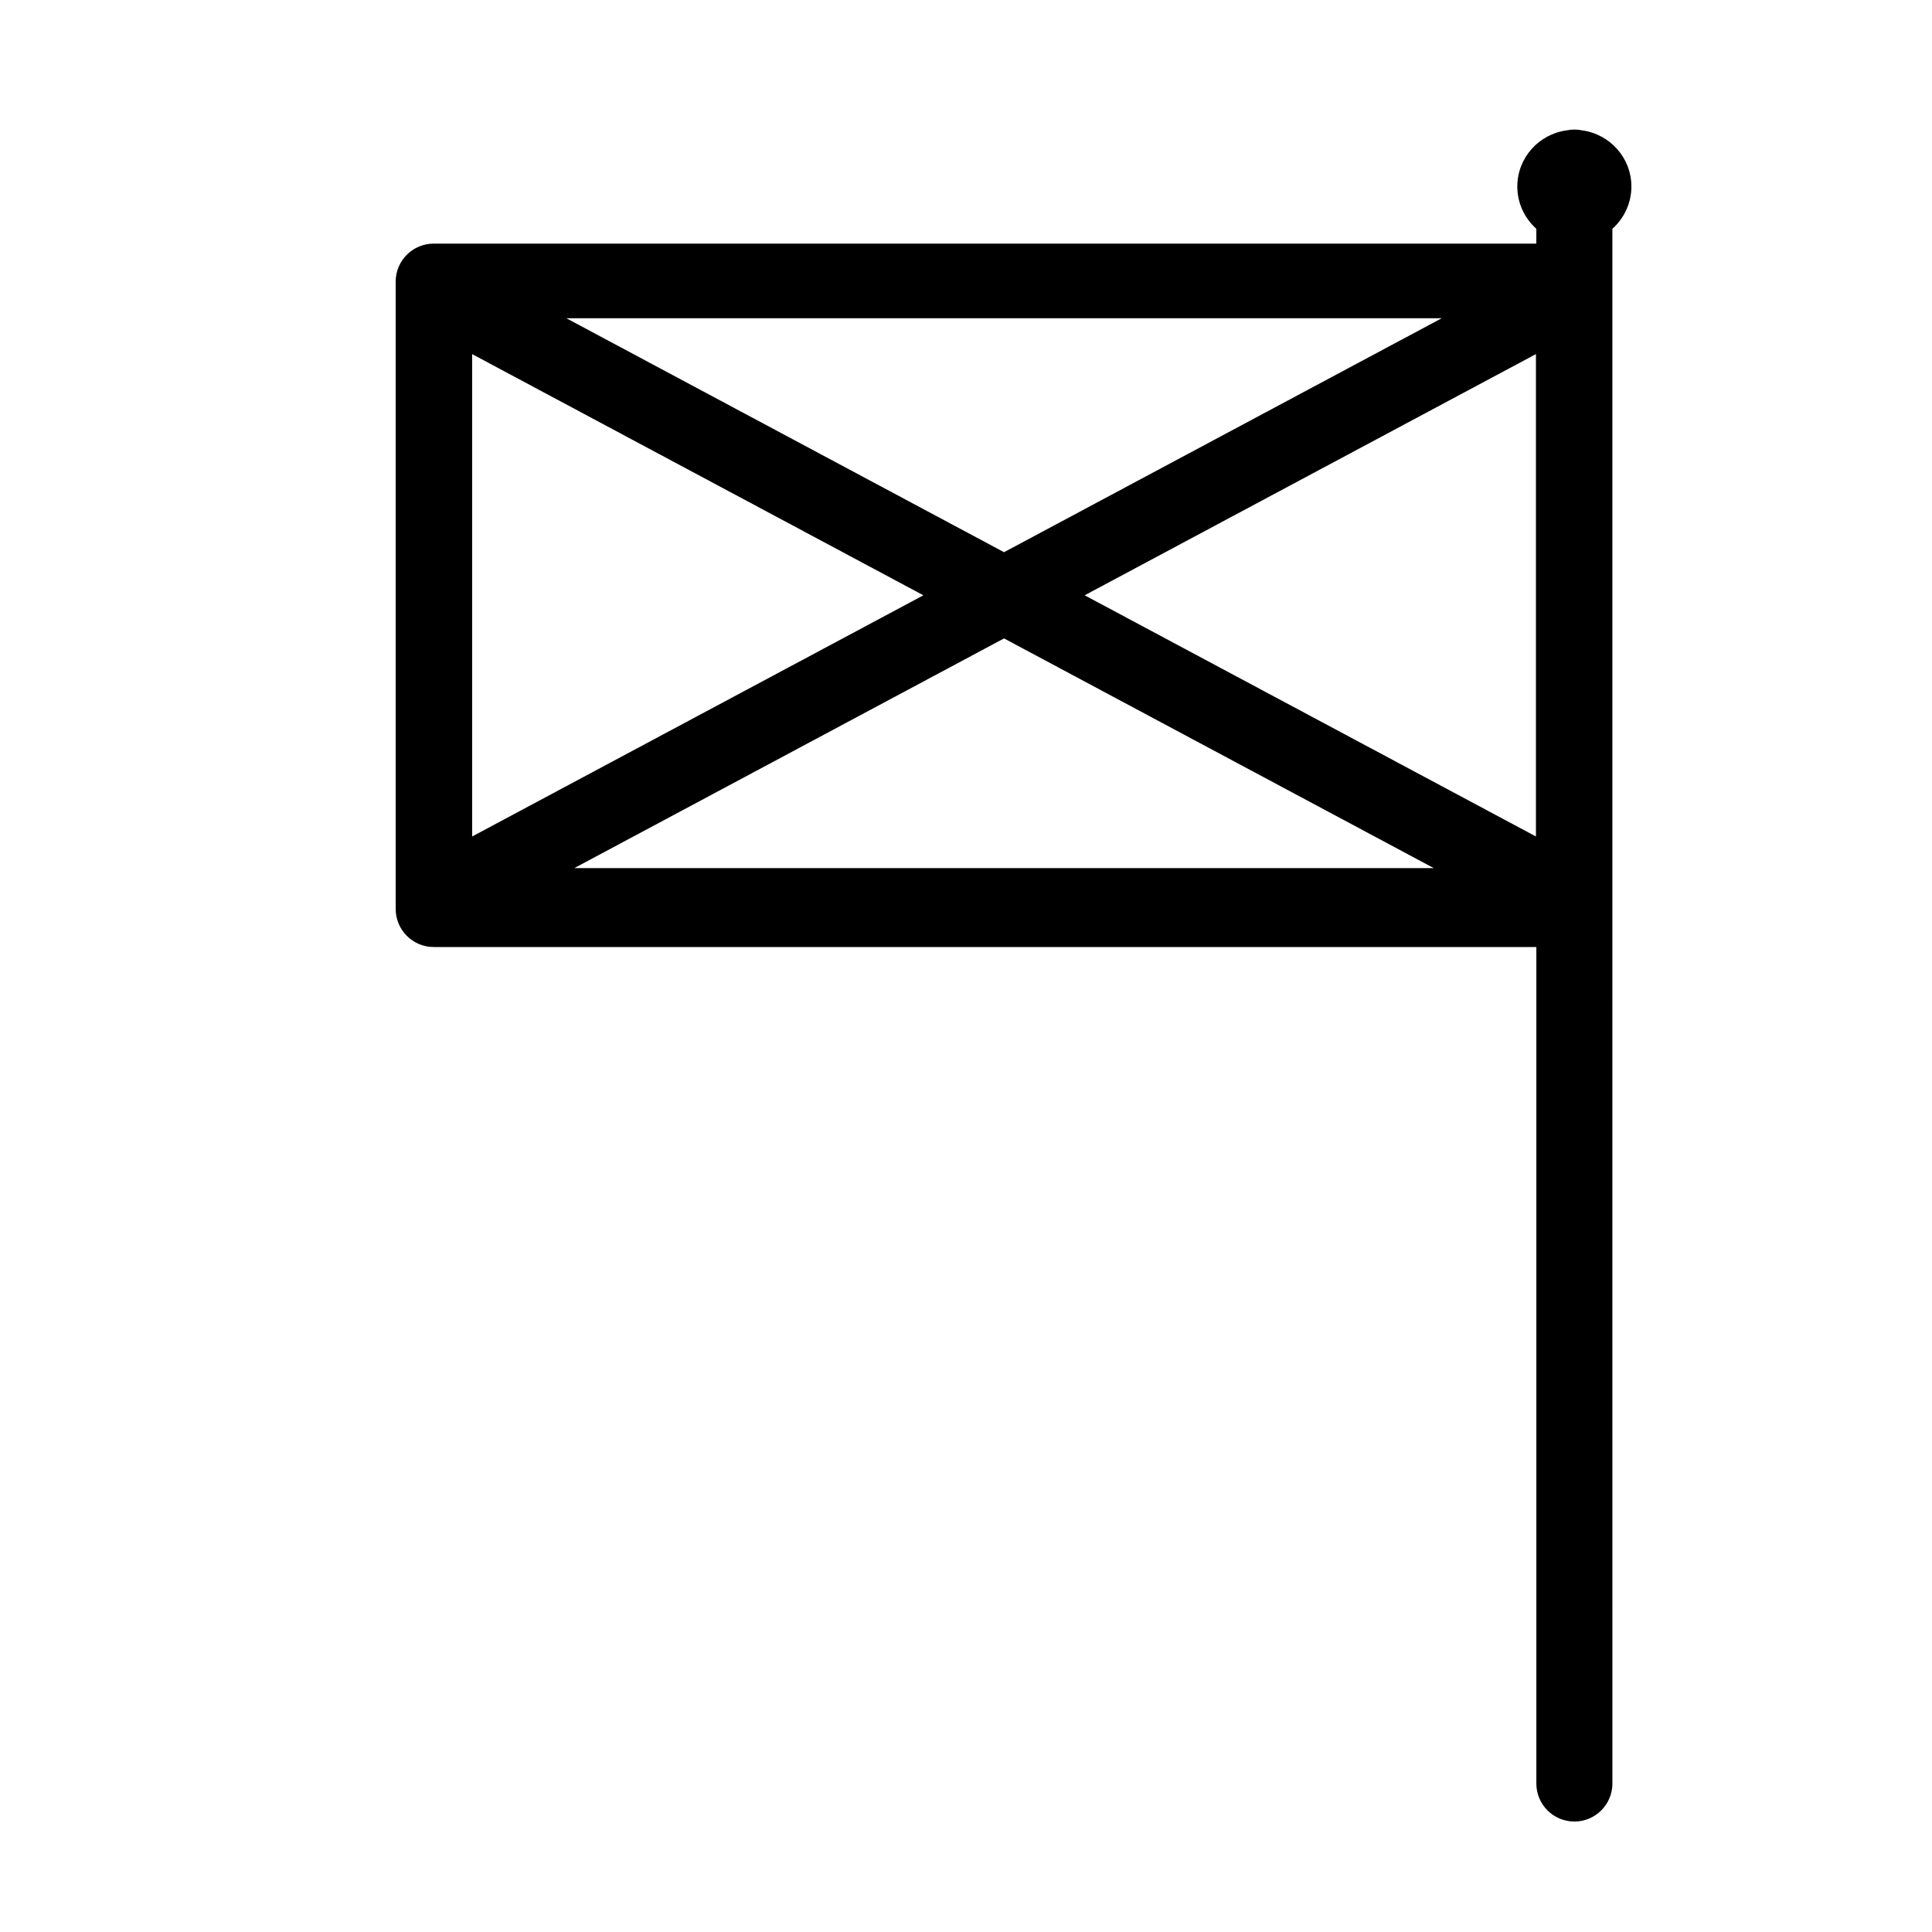<?xml version="1.0" encoding="UTF-8"?>
<!-- Uploaded to: ICON Repo, www.iconrepo.com, Generator: ICON Repo Mixer Tools -->
<svg fill="#000000" width="800px" height="800px" version="1.1" viewBox="144 144 512 512" xmlns="http://www.w3.org/2000/svg">
 <path d="m248.86 218.63v166.26c0 5.562 4.516 10.078 10.078 10.078h292.21v221.68c0 5.562 4.516 10.078 10.078 10.078s10.078-4.516 10.078-10.078l-0.008-231.76v-180.25c3.066-2.766 5.039-6.731 5.039-11.191 0-7.652-5.707-13.91-13.09-14.906-0.648-0.137-1.324-0.207-2.023-0.207s-1.375 0.07-2.023 0.207c-7.383 0.996-13.094 7.254-13.094 14.906 0 4.457 1.969 8.422 5.039 11.191v3.922h-292.21c-5.562 0-10.078 4.516-10.078 10.078zm302.18 19.207v127.84l-119.59-63.918zm-140.96 52.5-115.99-62h231.98zm113.89 83.723h-227.78l113.89-60.875zm-254.85-8.379v-127.84l119.59 63.918z"/>
</svg>